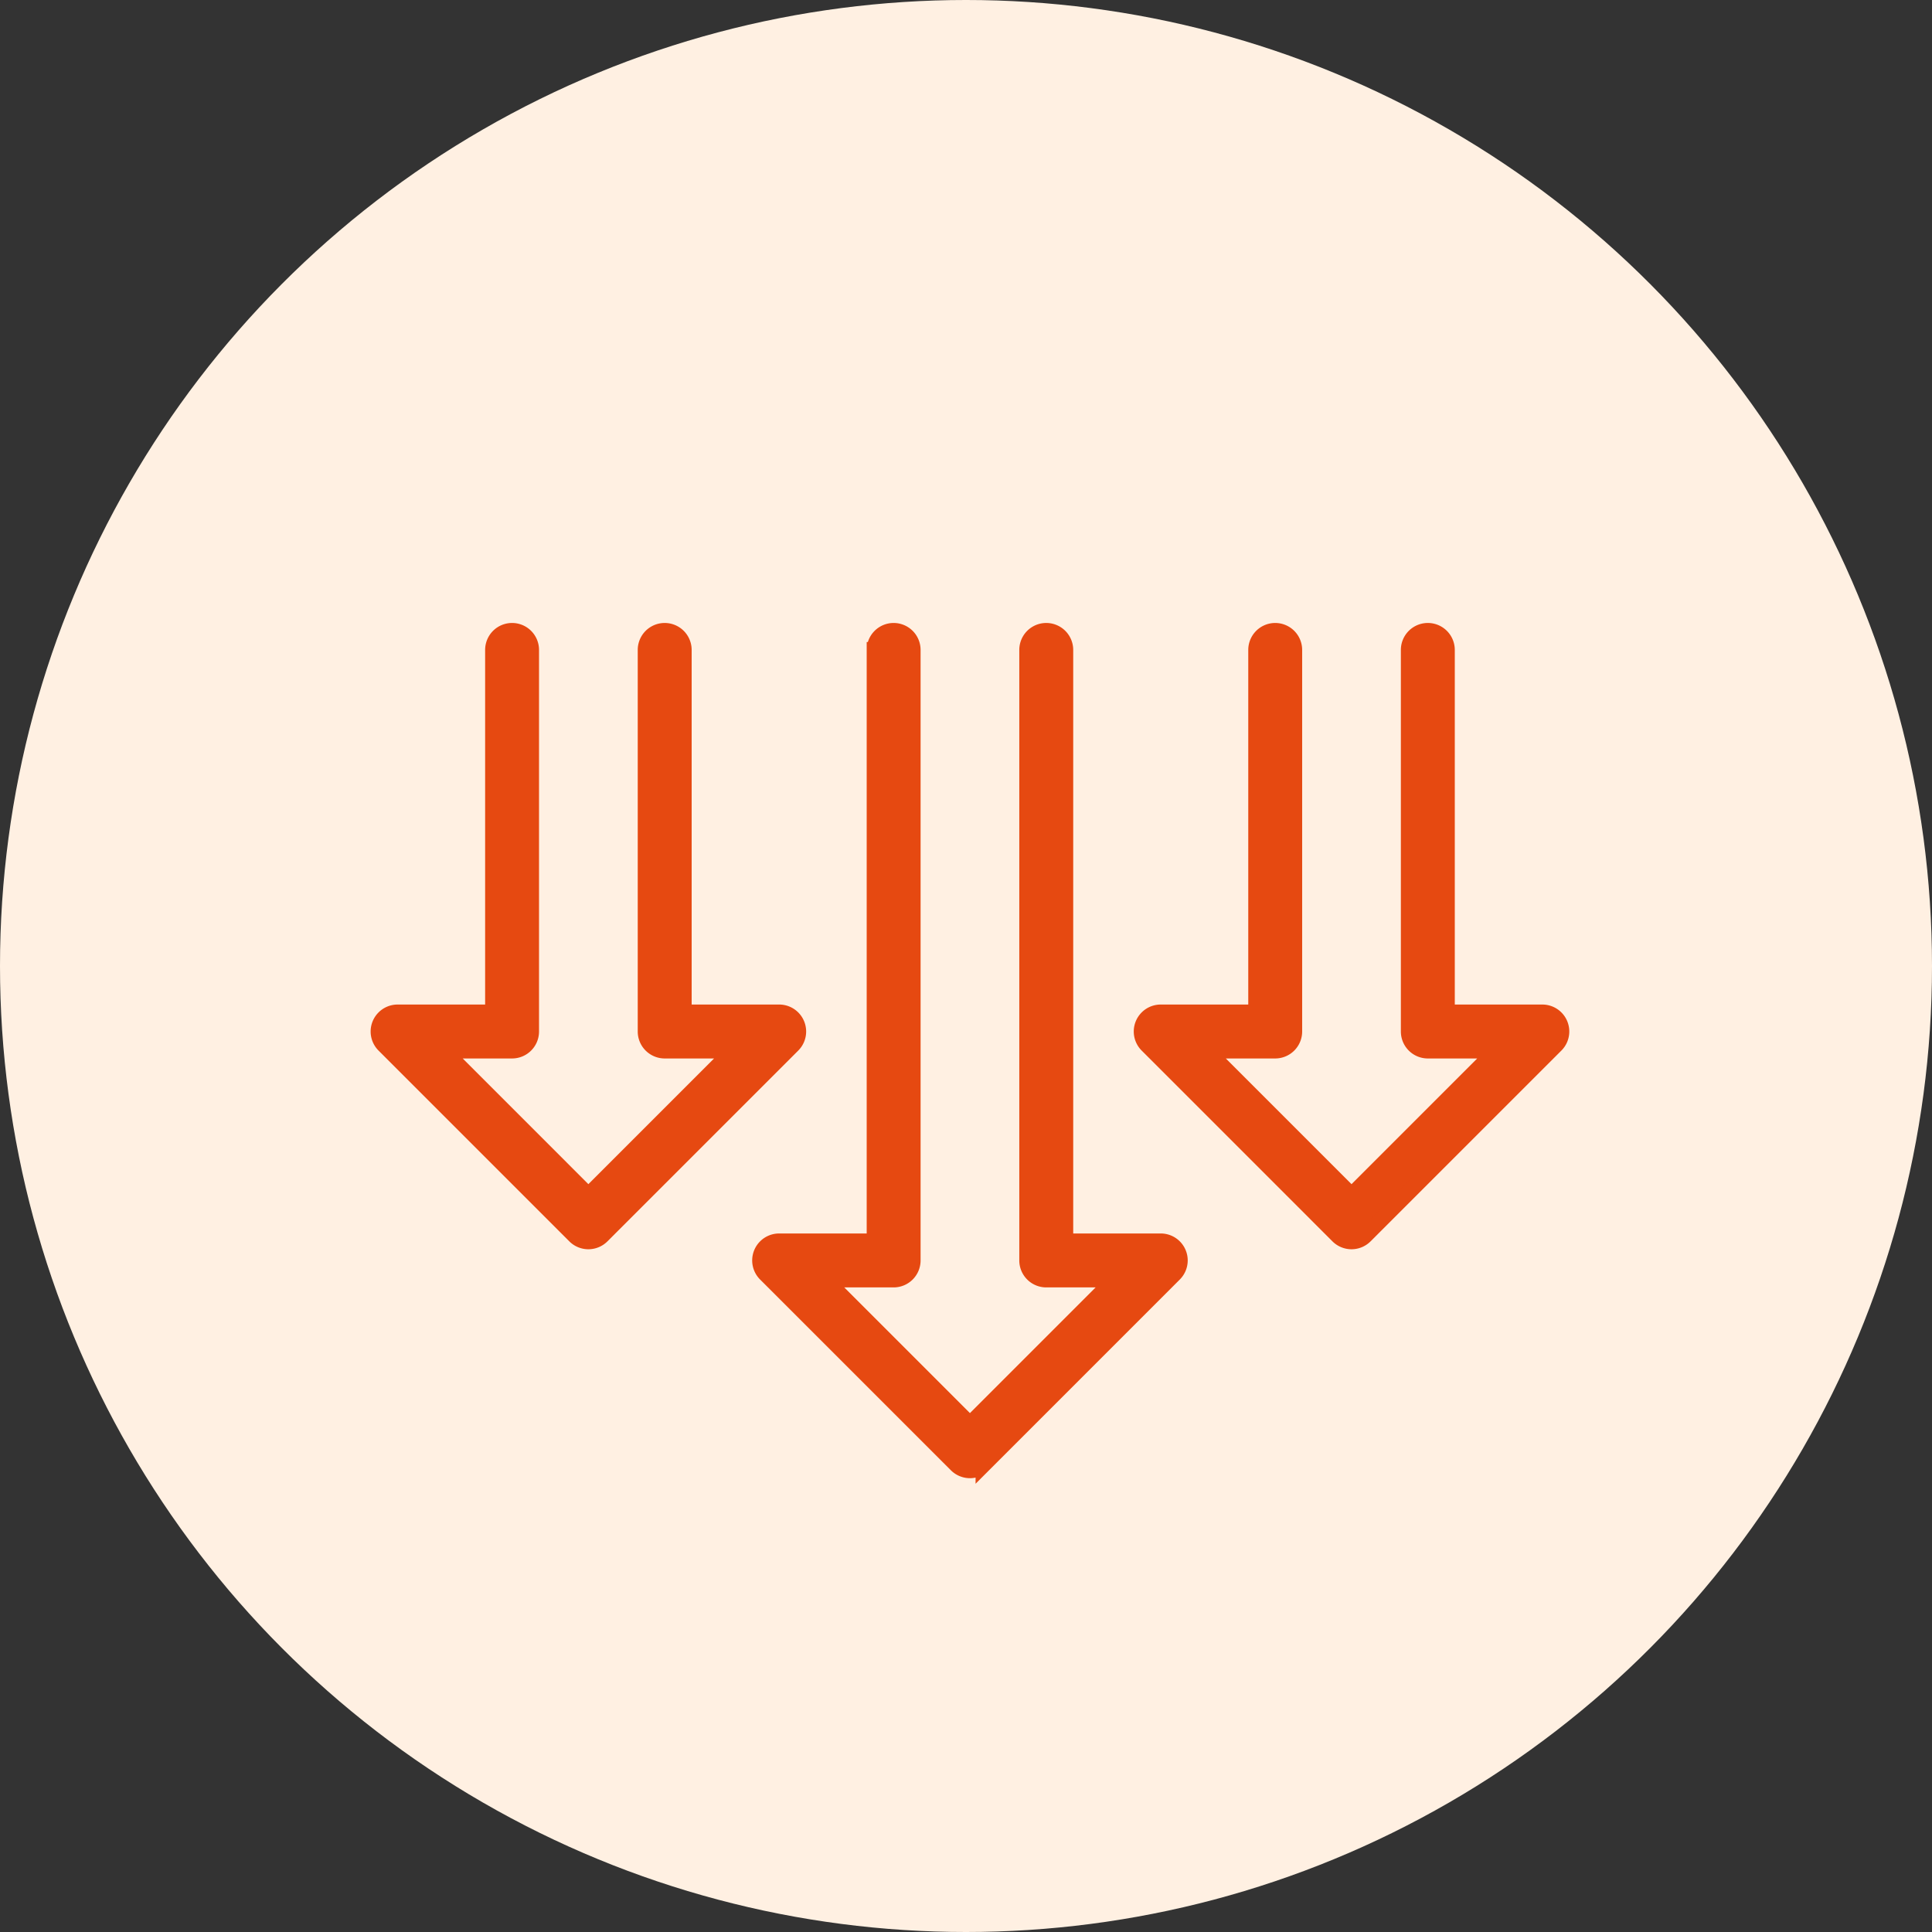 <svg xmlns="http://www.w3.org/2000/svg" width="245" height="245" viewBox="0 0 245 245">
  <rect x="0" y="0" width="245" height="245" fill="#333333" stroke="none"/>
  <g id="Group_128" data-name="Group 128" transform="translate(-290 -3785)">
    <circle id="Ellipse_14" data-name="Ellipse 14" cx="122.5" cy="122.5" r="122.5" transform="translate(290 3785)" fill="#fff0e2"/>
    <g id="Group_127" data-name="Group 127" transform="translate(7.682 -15)">
      <g id="Group_127-2" data-name="Group 127" transform="translate(330.318 3880)">
        <path id="Path_40" data-name="Path 40" d="M89.663,0a2.419,2.419,0,0,1,2.419,2.419v77.42a2.419,2.419,0,0,1-2.419,2.419H80.988L99.34,100.611l18.353-18.353h-8.675a2.419,2.419,0,0,1-2.419-2.419V2.419a2.419,2.419,0,1,1,4.838,0v75h12.1a2.419,2.419,0,0,1,1.711,4.13l-24.193,24.194a2.42,2.42,0,0,1-3.422,0L73.436,81.549a2.419,2.419,0,0,1,1.711-4.13h12.1v-75A2.419,2.419,0,0,1,89.663,0" transform="translate(-24.341)" fill="#e64911" stroke="#e64911" stroke-width="2"/>
        <path id="Path_41" data-name="Path 41" d="M16.936,0a2.419,2.419,0,0,1,2.419,2.419V50.807a2.419,2.419,0,0,1-2.419,2.419H8.261L26.613,71.579,44.966,53.226H36.291a2.419,2.419,0,0,1-2.419-2.419V2.419a2.419,2.419,0,1,1,4.838,0V48.387h12.1a2.42,2.42,0,0,1,1.711,4.13L28.324,76.711a2.42,2.42,0,0,1-3.422,0L.709,52.517a2.42,2.42,0,0,1,1.711-4.13h12.1V2.419A2.419,2.419,0,0,1,16.936,0" transform="translate(0)" fill="#e64911" stroke="#e64911" stroke-width="2"/>
        <path id="Path_42" data-name="Path 42" d="M162.39,0a2.419,2.419,0,0,1,2.419,2.419V50.807a2.419,2.419,0,0,1-2.419,2.419h-8.675l18.352,18.353L190.42,53.226h-8.675a2.419,2.419,0,0,1-2.419-2.419V2.419a2.419,2.419,0,1,1,4.838,0V48.387h12.1a2.419,2.419,0,0,1,1.711,4.13L173.778,76.711a2.42,2.42,0,0,1-3.422,0L146.163,52.517a2.419,2.419,0,0,1,1.711-4.13h12.1V2.419A2.419,2.419,0,0,1,162.39,0" transform="translate(-48.68)" fill="#e64911" stroke="#e64911" stroke-width="2"/>
      </g>
    </g>
  </g>
</svg>
